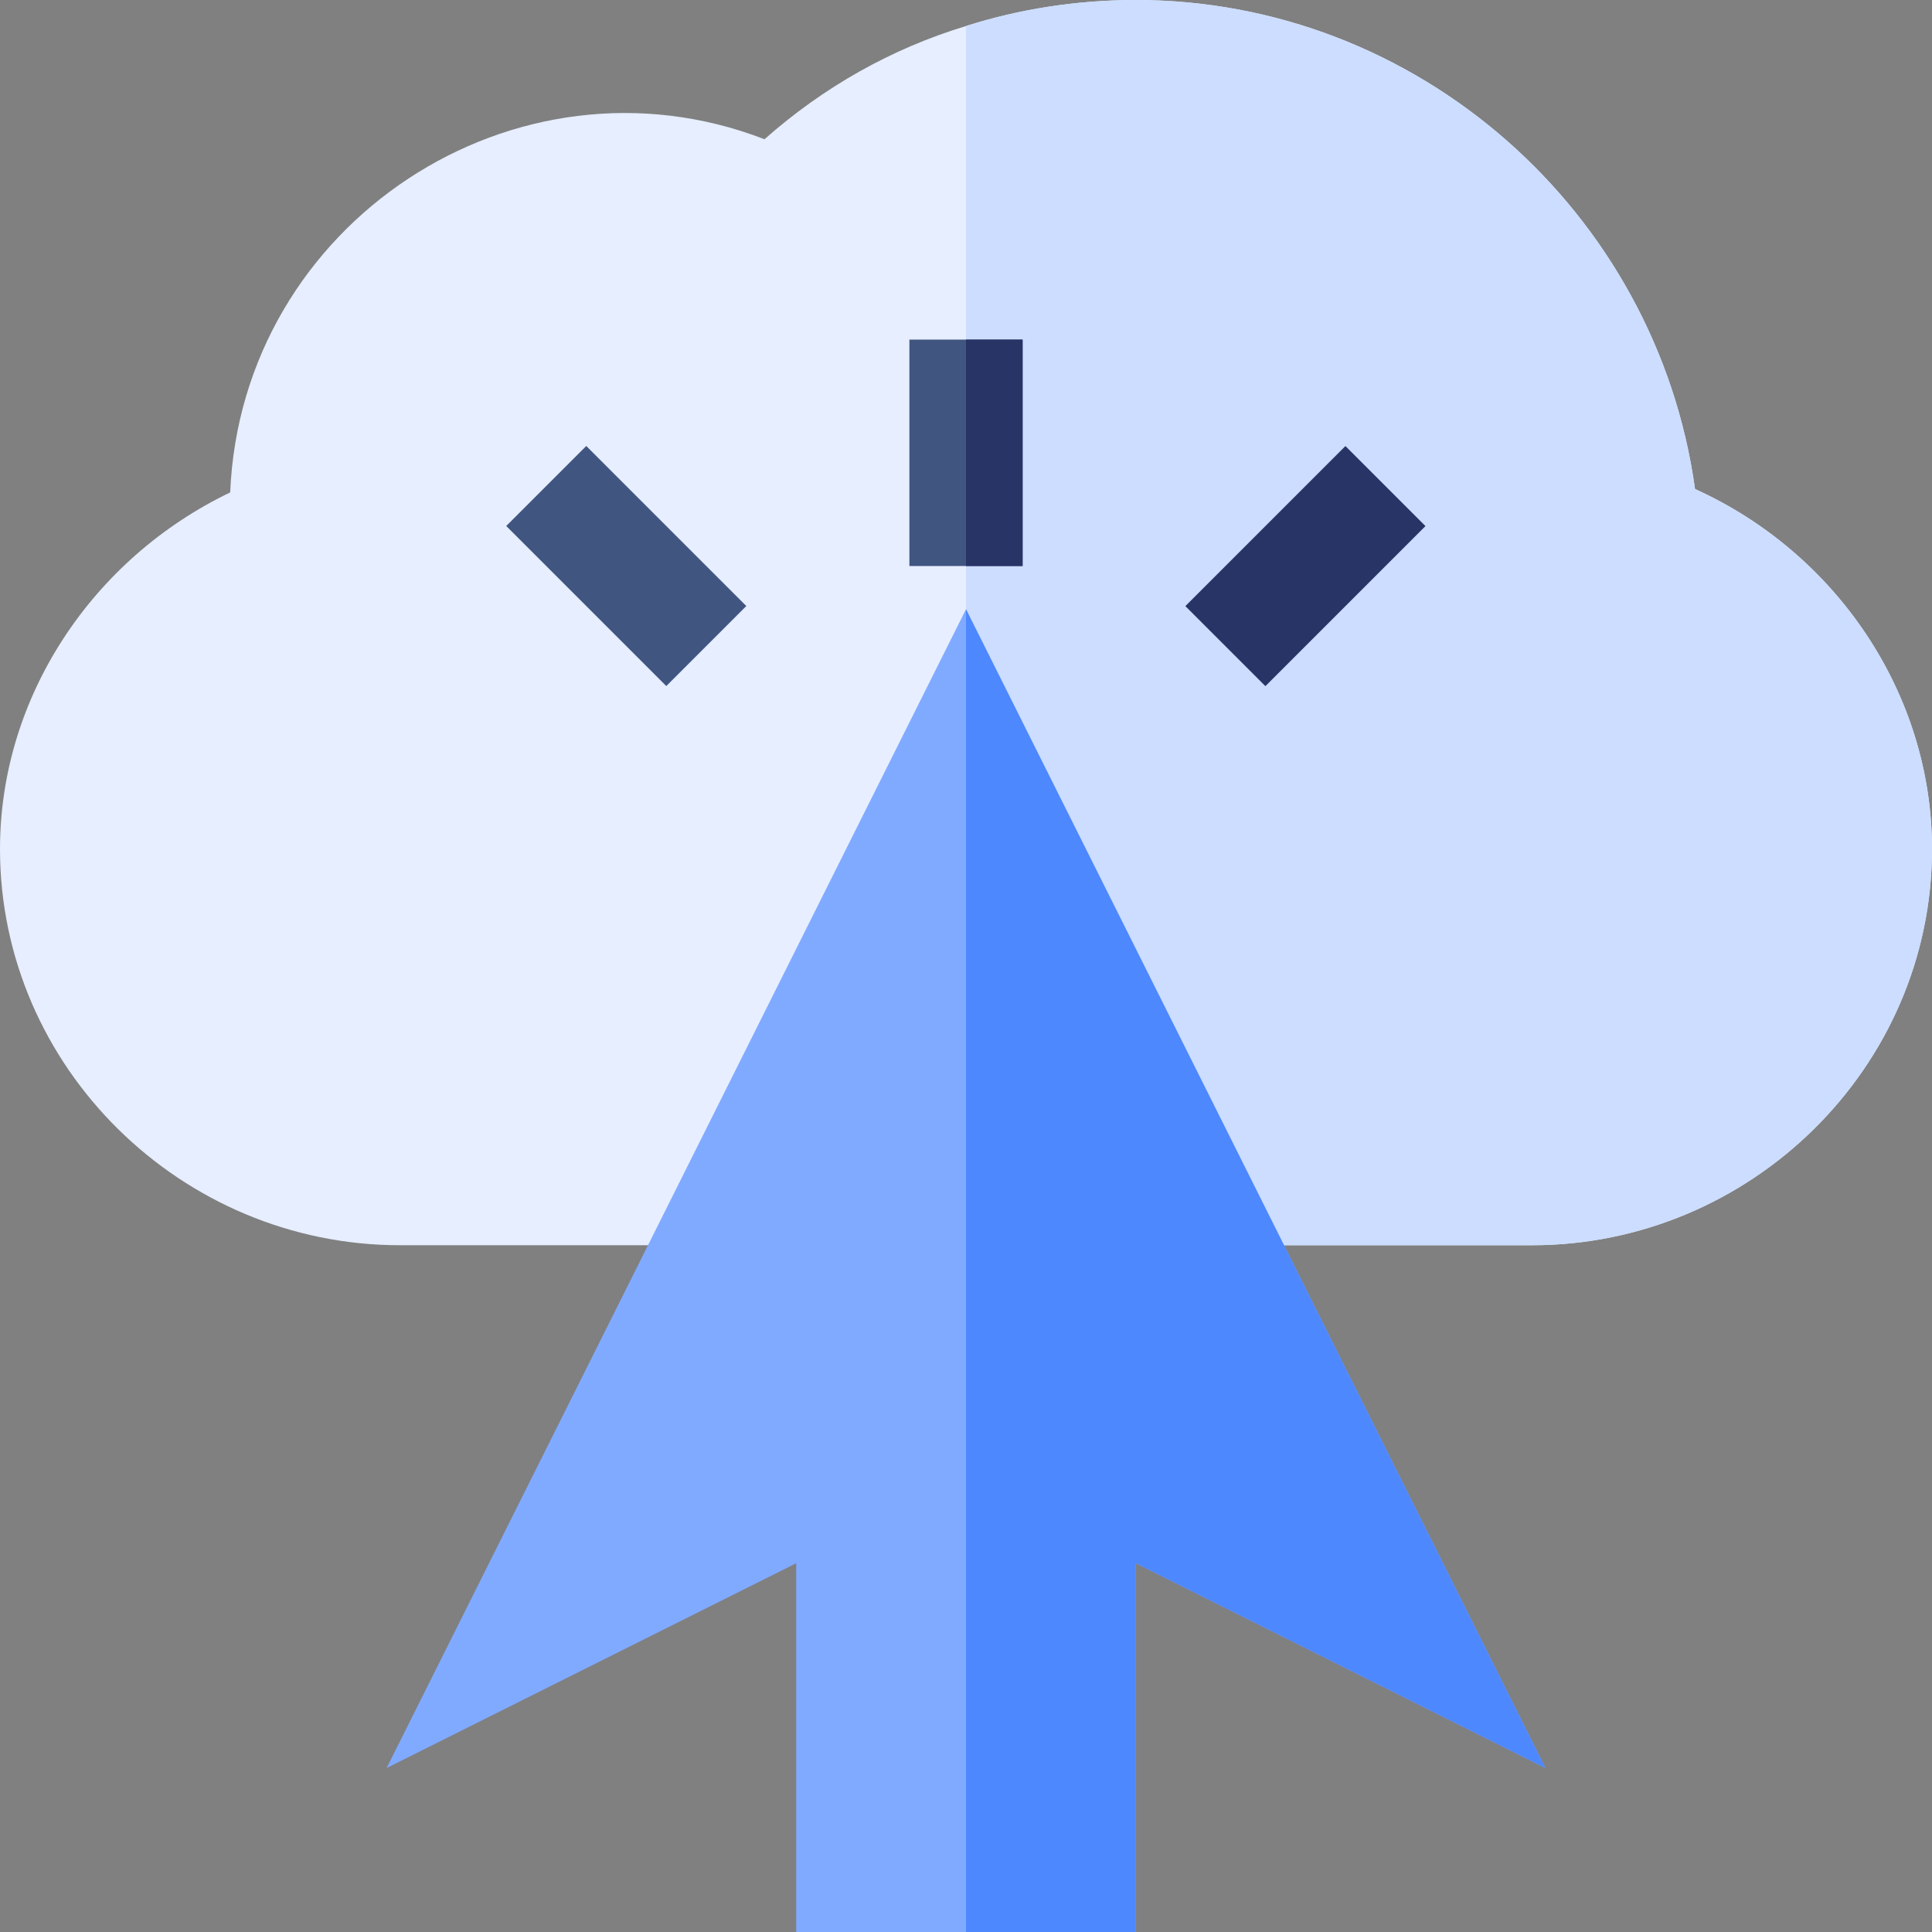 <svg id="Capa_1" enable-background="new 0 0 512 512" height="512" viewBox="0 0 512 512" width="512" xmlns="http://www.w3.org/2000/svg"><rect x="0" y="0" width="512" height="512" fill="#808080" stroke="none"/><g><g><path d="m449.2 129.6c-10.201-73.5-73.5-129.6-148.2-129.6-15.601 0-30.901 2.399-45 6.899-19.799 6-37.8 16.199-53.401 30-65.998-25.499-138.6 22.2-141.599 93.6-36.301 17.401-61 54-61 94.501 0 57.9 48.1 105 106 105h99.3l50.7-101.4 50.7 101.4h99.3c57.9 0 106-47.1 106-105 0-41.4-25.6-78.6-62.8-95.4z" fill="#e6eeff"/></g><path d="m512 225c0 57.9-48.1 105-106 105h-99.3l-50.7-101.4v-221.701c14.099-4.5 29.399-6.899 45-6.899 74.7 0 137.999 56.1 148.2 129.6 37.2 16.8 62.8 54 62.8 95.4z" fill="#cdf"/><g id="Click_1_"><g><path d="m301 512h-90v-97.728l-108.545 54.272 153.545-307.089 153.545 307.09-108.545-54.273z" fill="#80aaff"/></g><g><path d="m241 90h30v60h-30z" fill="#405580"/></g><g><g><g><path d="m316.003 135.002h59.994v29.997h-59.994z" fill="#283366" transform="matrix(.707 -.707 .707 .707 -4.725 288.593)"/></g></g></g><g><g><g><path d="m151.002 120.003h29.997v59.994h-29.997z" fill="#405580" transform="matrix(.707 -.707 .707 .707 -57.446 161.314)"/></g></g></g></g><path d="m256 90h15v60h-15z" fill="#283366"/><path d="m301 512v-97.728l108.545 54.273-153.545-307.09v350.545z" fill="#4d88ff"/></g></svg>